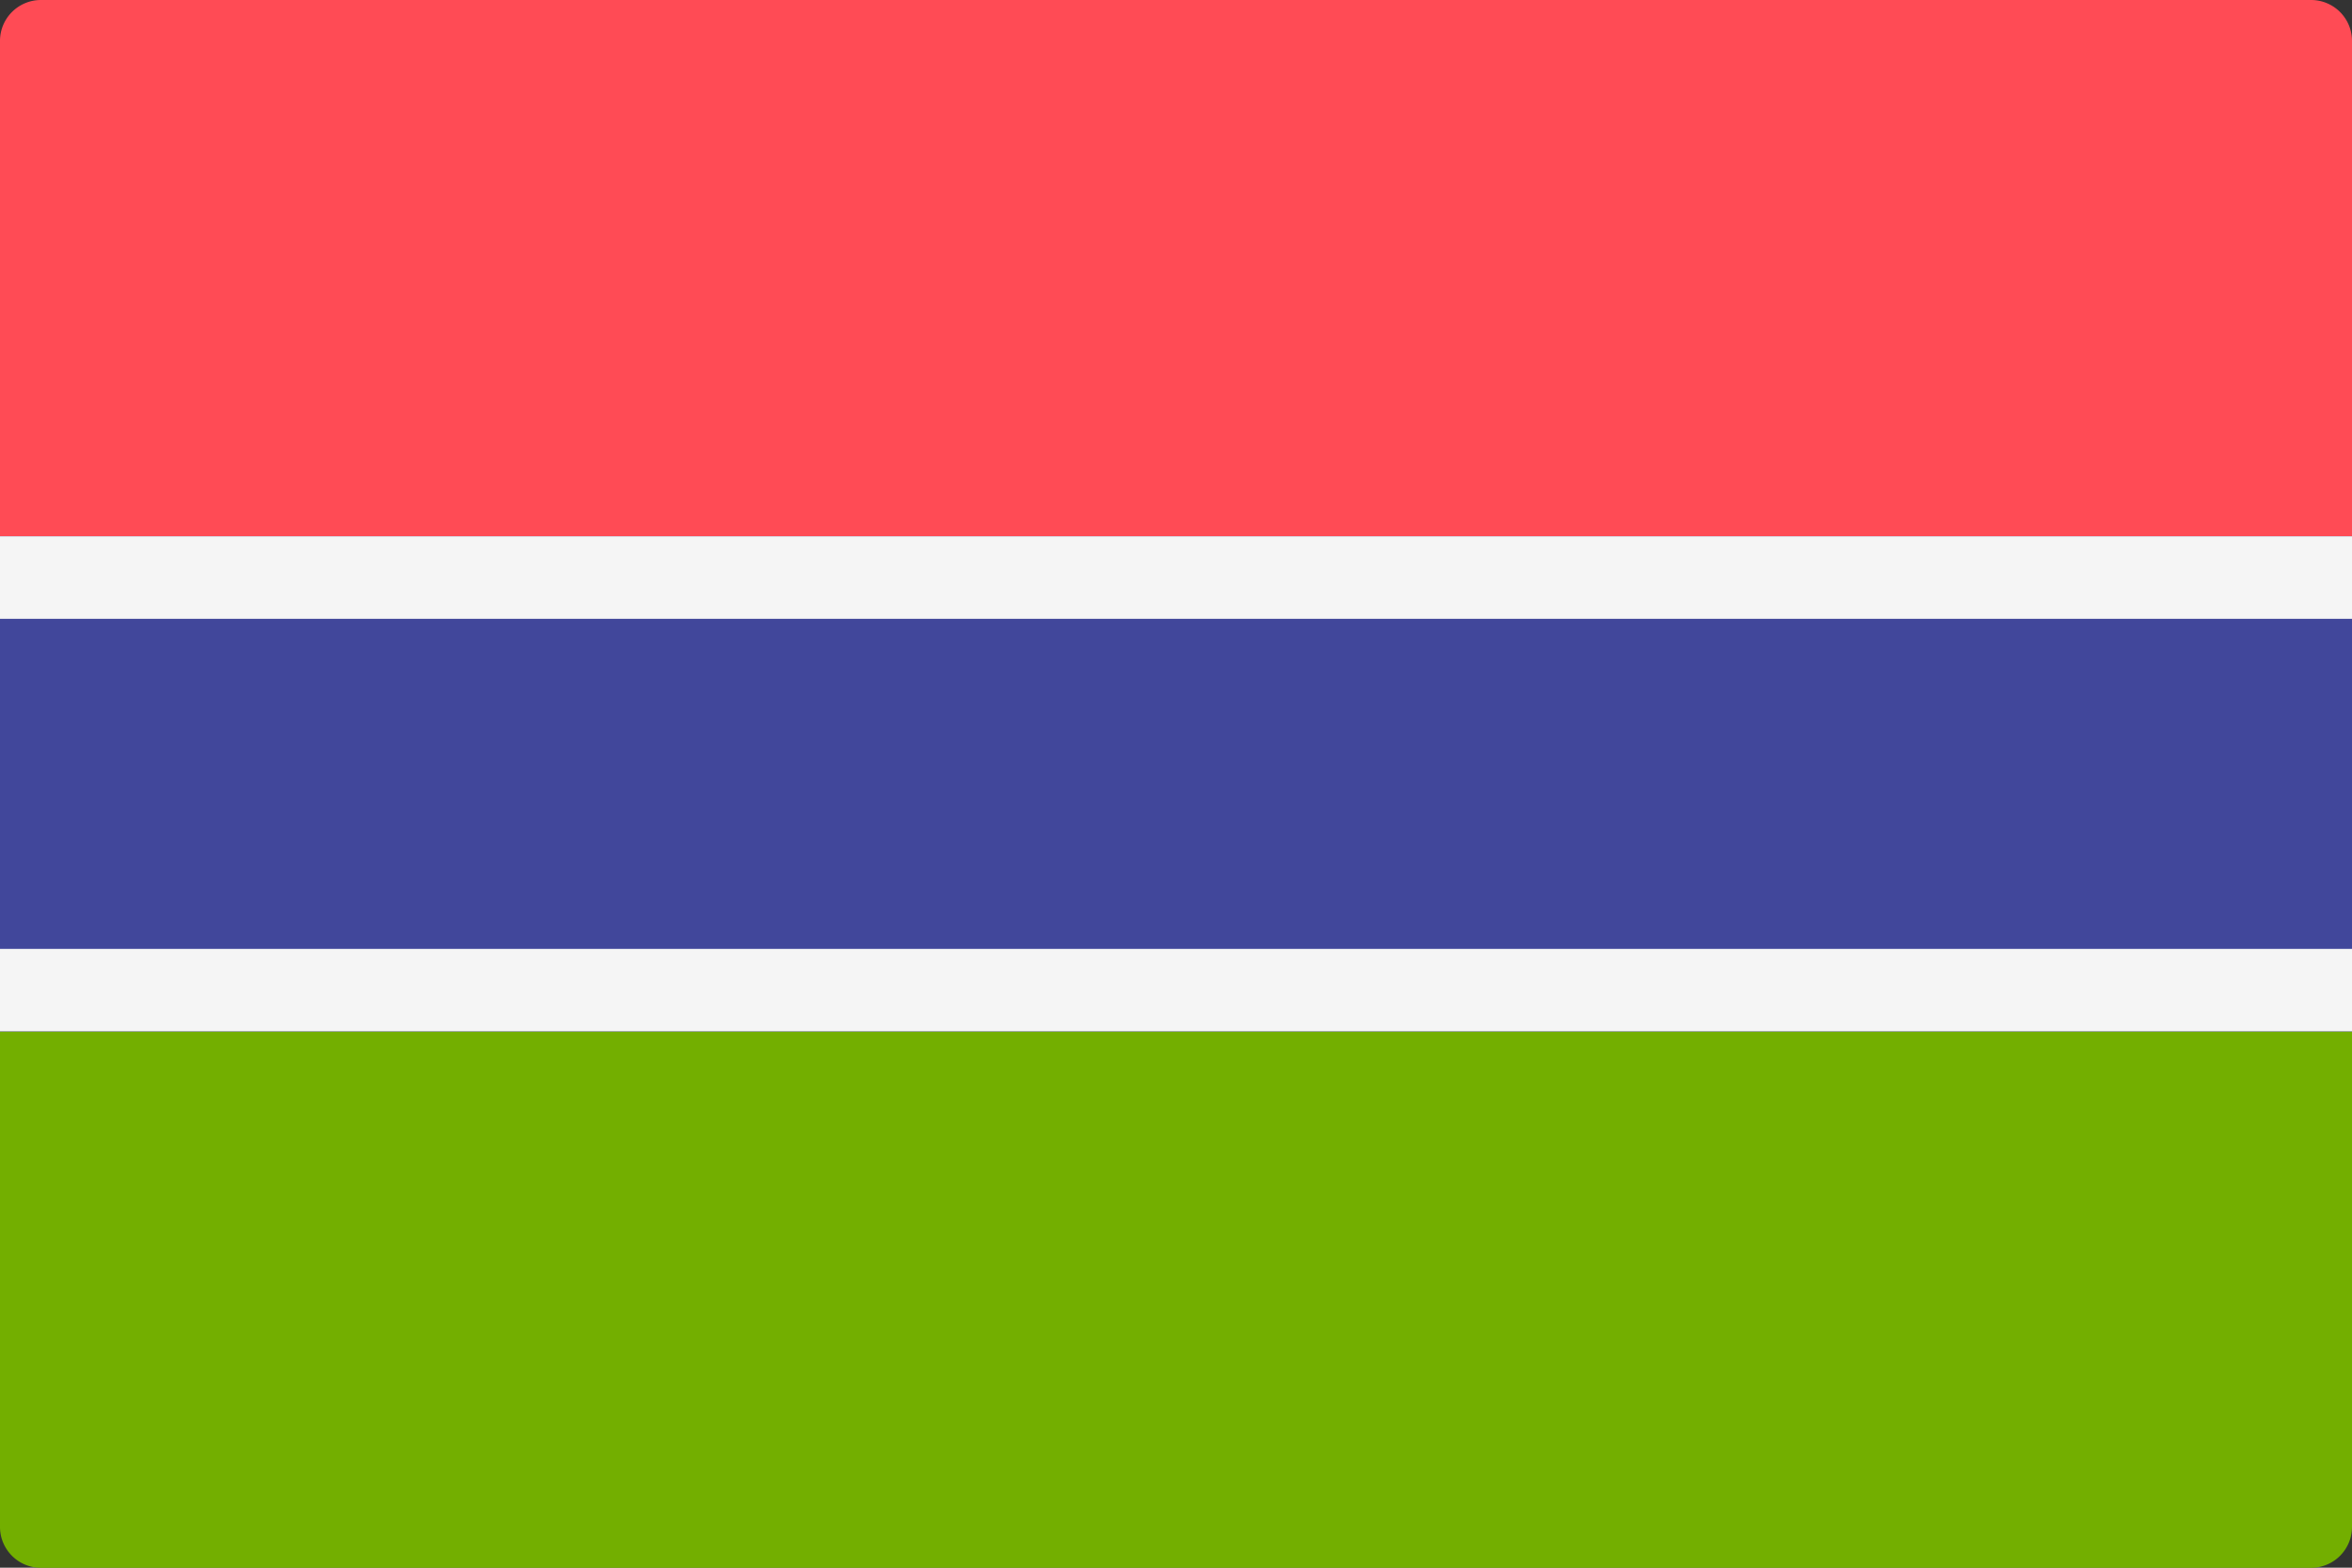 <svg xmlns="http://www.w3.org/2000/svg" width="60" height="40" viewBox="0 0 60 40">
  <rect x="0" y="0" width="60" height="40" fill="#333333" stroke="none"/>
  <g id="_146-gambia" data-name="146-gambia" transform="translate(0 -88.276)">
    <path id="Контур_1899" data-name="Контур 1899" d="M0,308.966H60V321.6a1.044,1.044,0,0,1-1.035,1.053H1.035A1.044,1.044,0,0,1,0,321.6Z" transform="translate(0 -194.374)" fill="#73af00"/>
    <path id="Контур_1900" data-name="Контур 1900" d="M1.035,88.276H58.965A1.044,1.044,0,0,1,60,89.329V101.96H0V89.329A1.044,1.044,0,0,1,1.035,88.276Z" fill="#ff4b55"/>
    <rect id="Прямоугольник_203" data-name="Прямоугольник 203" width="60" height="12.631" transform="translate(0 101.96)" fill="#41479b"/>
    <g id="Сгруппировать_259" data-name="Сгруппировать 259" transform="translate(0 101.96)">
      <rect id="Прямоугольник_204" data-name="Прямоугольник 204" width="60" height="2.105" fill="#f5f5f5"/>
      <rect id="Прямоугольник_205" data-name="Прямоугольник 205" width="60" height="2.105" transform="translate(0 10.527)" fill="#f5f5f5"/>
    </g>
  </g>
</svg>
